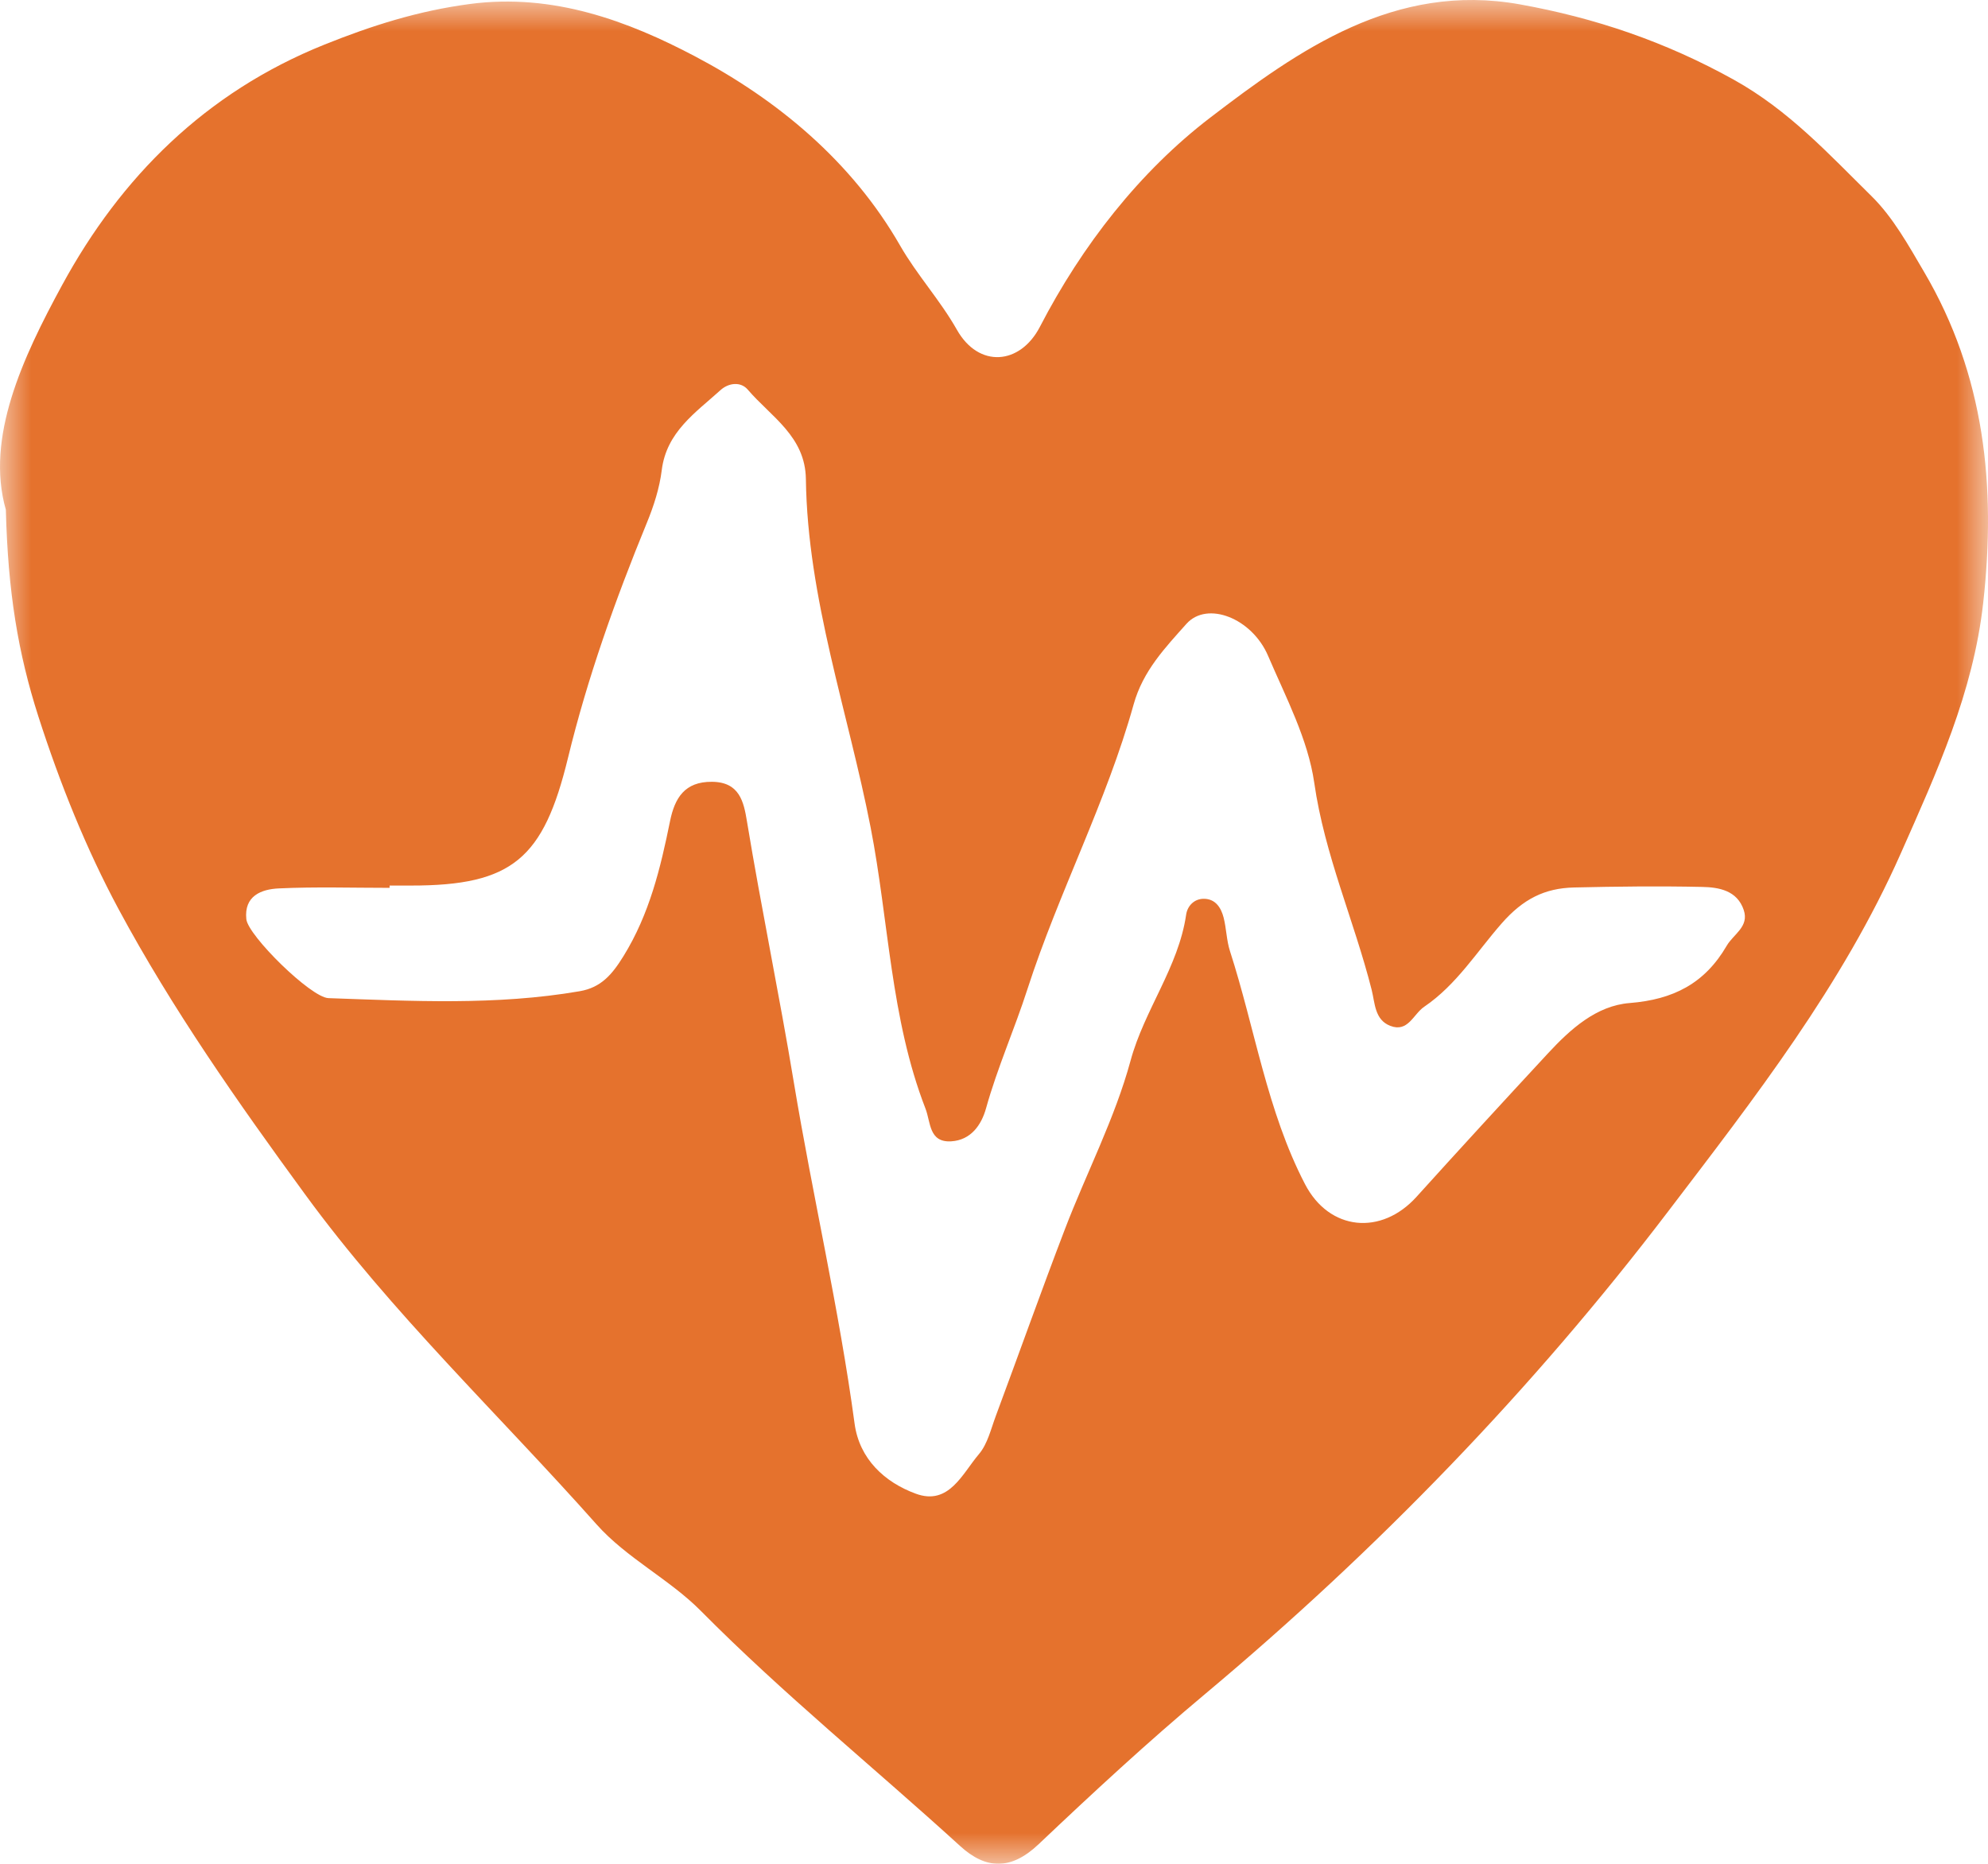 <?xml version="1.0" encoding="UTF-8"?>
<svg width="32px" height="30px" viewBox="0 0 32 30" version="1.1" xmlns="http://www.w3.org/2000/svg" xmlns:xlink="http://www.w3.org/1999/xlink">
    <title>heart</title>
    <defs>
        <polygon id="path-1" points="0 0 32 0 32 30 0 30"></polygon>
    </defs>
    <g id="CoE-HOMEPAGE" stroke="none" stroke-width="1" fill="none" fill-rule="evenodd">
        <g id="heart">
            <mask id="mask-2" fill="white">
                <use xlink:href="#path-1"></use>
            </mask>
            <g id="Clip-2"></g>
            <path d="M6.271,14.254 C6.271,14.267 6.271,14.279 6.271,14.291 C5.676,14.291 5.08,14.272 4.486,14.3 C4.207,14.313 3.926,14.42 3.965,14.795 C3.992,15.059 5.003,16.056 5.287,16.066 C6.636,16.113 7.988,16.186 9.33,15.955 C9.674,15.896 9.851,15.689 10.036,15.39 C10.455,14.712 10.632,13.972 10.786,13.214 C10.861,12.847 11.02,12.58 11.46,12.584 C11.905,12.587 11.972,12.906 12.024,13.224 C12.256,14.628 12.548,16.03 12.778,17.422 C13.082,19.255 13.507,21.071 13.756,22.915 C13.833,23.485 14.241,23.86 14.742,24.043 C15.275,24.239 15.491,23.718 15.758,23.405 C15.897,23.241 15.951,23 16.03,22.789 C16.402,21.789 16.759,20.783 17.141,19.786 C17.488,18.879 17.945,18.004 18.198,17.073 C18.421,16.252 18.969,15.57 19.093,14.722 C19.113,14.584 19.22,14.467 19.377,14.467 C19.567,14.468 19.656,14.612 19.697,14.773 C19.741,14.949 19.743,15.137 19.798,15.308 C20.202,16.559 20.393,17.879 21.006,19.06 C21.398,19.815 22.236,19.891 22.802,19.263 C23.501,18.489 24.207,17.721 24.916,16.956 C25.278,16.565 25.696,16.187 26.232,16.145 C26.934,16.089 27.44,15.831 27.794,15.223 C27.903,15.035 28.159,14.917 28.068,14.647 C27.962,14.332 27.668,14.281 27.395,14.276 C26.709,14.261 26.023,14.269 25.336,14.285 C24.863,14.296 24.516,14.471 24.172,14.863 C23.774,15.316 23.445,15.852 22.926,16.204 C22.749,16.323 22.666,16.624 22.378,16.512 C22.126,16.414 22.133,16.146 22.079,15.932 C21.796,14.816 21.321,13.76 21.155,12.6 C21.054,11.898 20.698,11.225 20.412,10.557 C20.153,9.95 19.432,9.668 19.098,10.041 C18.758,10.423 18.399,10.795 18.248,11.337 C17.81,12.909 17.042,14.363 16.539,15.919 C16.334,16.557 16.055,17.183 15.872,17.839 C15.797,18.11 15.626,18.352 15.311,18.371 C14.95,18.392 14.983,18.065 14.897,17.844 C14.333,16.392 14.307,14.819 14.014,13.318 C13.652,11.46 12.998,9.634 12.972,7.712 C12.963,7.022 12.41,6.708 12.036,6.271 C11.923,6.139 11.728,6.161 11.597,6.28 C11.196,6.643 10.728,6.953 10.652,7.567 C10.616,7.857 10.523,8.146 10.411,8.418 C9.905,9.652 9.456,10.909 9.142,12.202 C8.749,13.816 8.252,14.256 6.614,14.254 C6.5,14.254 6.385,14.254 6.271,14.254 M0.094,8.204 C-0.237,7.045 0.364,5.757 1.002,4.585 C1.942,2.857 3.305,1.488 5.22,0.719 C5.991,0.409 6.734,0.174 7.565,0.064 C8.908,-0.114 10.116,0.342 11.186,0.906 C12.511,1.604 13.711,2.596 14.49,3.955 C14.761,4.427 15.131,4.828 15.403,5.308 C15.753,5.928 16.419,5.876 16.738,5.262 C17.418,3.948 18.346,2.762 19.481,1.893 C20.9,0.807 22.45,-0.291 24.464,0.07 C25.678,0.288 26.811,0.673 27.91,1.284 C28.797,1.778 29.437,2.48 30.123,3.155 C30.471,3.497 30.721,3.95 30.972,4.378 C31.946,6.034 32.133,7.825 31.923,9.702 C31.762,11.15 31.175,12.429 30.595,13.739 C29.653,15.864 28.247,17.667 26.856,19.493 C24.667,22.368 22.17,24.945 19.398,27.267 C18.475,28.039 17.59,28.858 16.717,29.686 C16.275,30.104 15.872,30.095 15.455,29.714 C14.067,28.448 12.605,27.266 11.279,25.927 C10.778,25.421 10.082,25.077 9.602,24.536 C8.032,22.769 6.304,21.133 4.909,19.222 C3.83,17.746 2.77,16.236 1.908,14.632 C1.389,13.666 0.966,12.615 0.618,11.533 C0.289,10.508 0.128,9.529 0.094,8.204" id="Fill-1" fill="#E5722D" mask="url(#mask-2)"></path>
        </g>
    </g>
</svg>